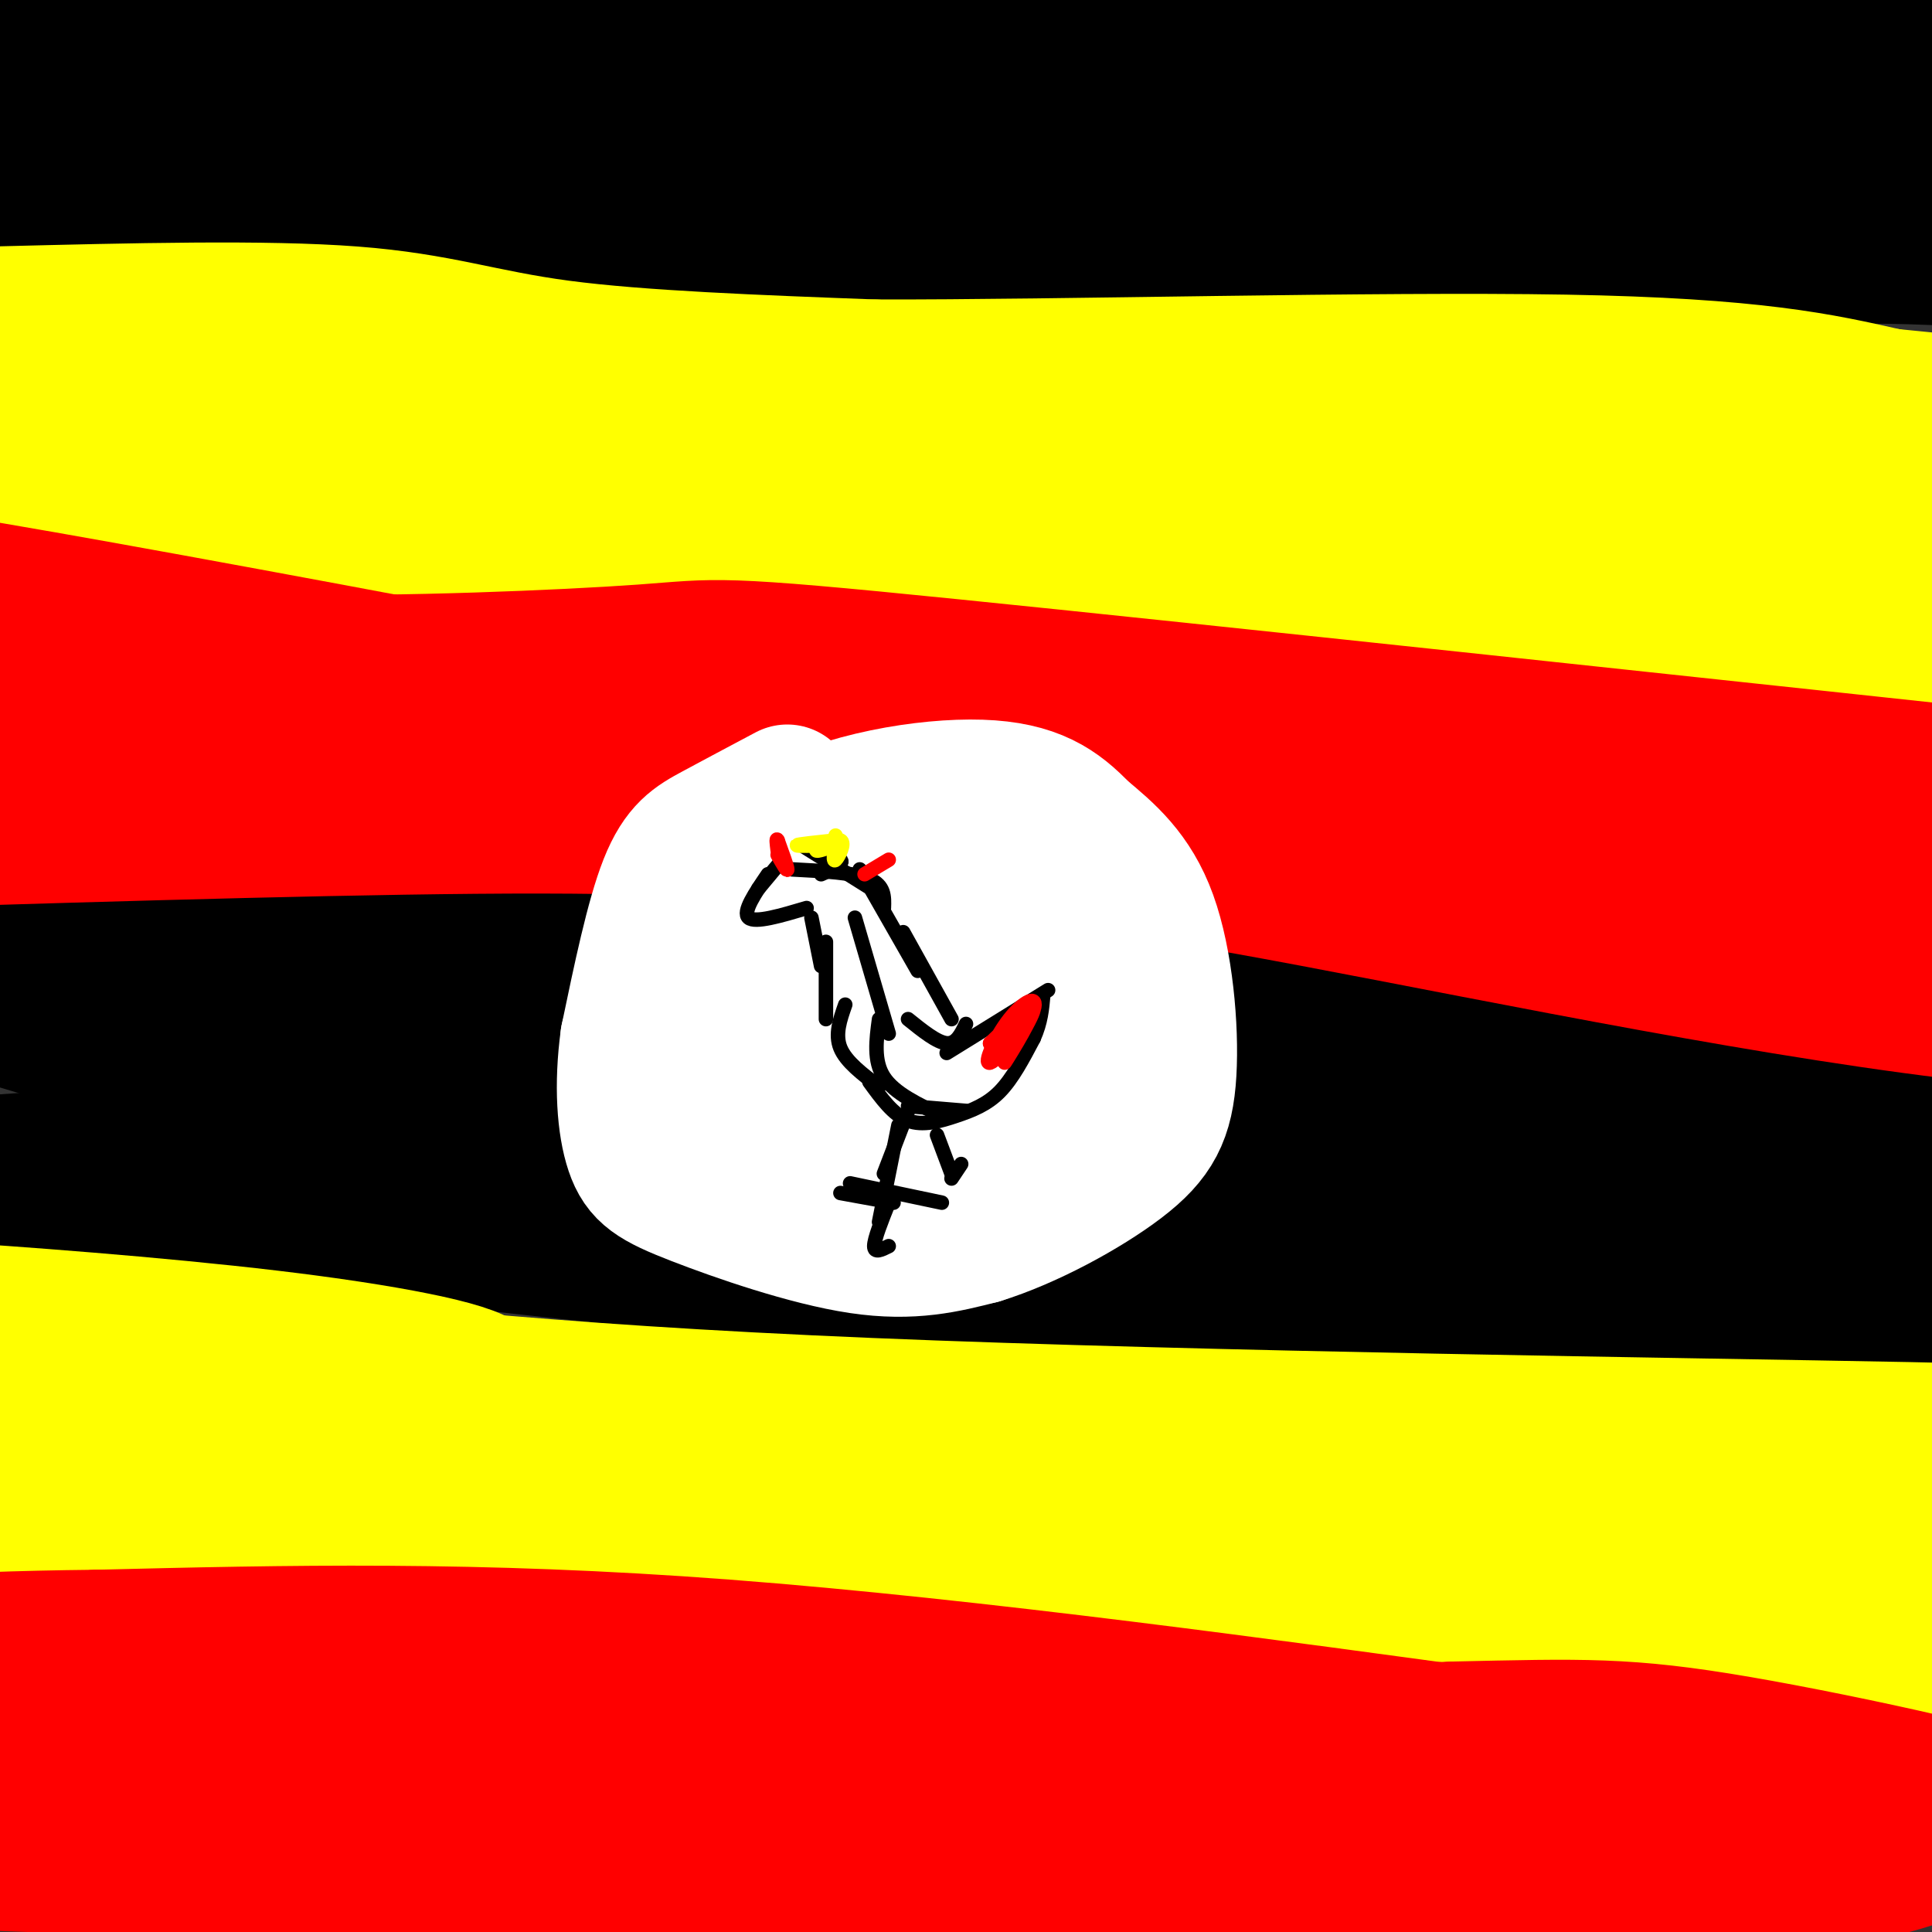<svg viewBox='0 0 400 400' version='1.1' xmlns='http://www.w3.org/2000/svg' xmlns:xlink='http://www.w3.org/1999/xlink'><rect x="0" y="0" width="400" height="400" fill="#333333" stroke="none"/><g fill='none' stroke='#000000' stroke-width='28' stroke-linecap='round' stroke-linejoin='round'><path d='M1,41c0.000,0.000 102.000,10.000 102,10'/><path d='M103,51c31.956,3.333 60.844,6.667 108,7c47.156,0.333 112.578,-2.333 178,-5'/><path d='M389,53c35.968,0.503 36.886,4.262 39,5c2.114,0.738 5.422,-1.544 -45,-9c-50.422,-7.456 -154.575,-20.084 -214,-27c-59.425,-6.916 -74.121,-8.119 -90,-8c-15.879,0.119 -32.939,1.559 -50,3'/><path d='M29,17c-17.260,0.137 -35.409,-1.020 -20,3c15.409,4.020 64.378,13.218 123,19c58.622,5.782 126.899,8.148 159,9c32.101,0.852 28.027,0.191 29,-1c0.973,-1.191 6.992,-2.912 9,-4c2.008,-1.088 0.004,-1.544 -2,-2'/><path d='M327,41c-1.161,-1.742 -3.063,-5.097 -60,-9c-56.937,-3.903 -168.909,-8.352 -219,-12c-50.091,-3.648 -38.303,-6.493 -39,-11c-0.697,-4.507 -13.880,-10.675 -17,-11c-3.120,-0.325 3.823,5.193 32,8c28.177,2.807 77.589,2.904 127,3'/><path d='M151,9c76.005,1.026 202.517,2.089 258,4c55.483,1.911 39.938,4.668 -8,4c-47.938,-0.668 -128.268,-4.762 -179,-6c-50.732,-1.238 -71.866,0.381 -93,2'/><path d='M129,13c6.764,-1.435 70.174,-6.024 113,-6c42.826,0.024 65.069,4.660 103,11c37.931,6.340 91.552,14.383 64,13c-27.552,-1.383 -136.276,-12.191 -245,-23'/><path d='M164,8c-42.667,-3.833 -26.833,-1.917 -11,0'/></g>
<g fill='none' stroke='#ffff00' stroke-width='28' stroke-linecap='round' stroke-linejoin='round'><path d='M0,65c27.489,-0.689 54.978,-1.378 73,0c18.022,1.378 26.578,4.822 43,7c16.422,2.178 40.711,3.089 65,4'/><path d='M181,76c38.911,0.089 103.689,-1.689 143,-1c39.311,0.689 53.156,3.844 67,7'/><path d='M391,82c16.901,1.693 25.655,2.424 31,4c5.345,1.576 7.283,3.997 9,6c1.717,2.003 3.213,3.588 -5,3c-8.213,-0.588 -26.134,-3.351 -58,-3c-31.866,0.351 -77.676,3.814 -109,4c-31.324,0.186 -48.162,-2.907 -65,-6'/><path d='M194,90c-33.947,-3.125 -86.313,-7.936 -120,-9c-33.687,-1.064 -48.695,1.621 -65,4c-16.305,2.379 -33.906,4.452 -37,7c-3.094,2.548 8.321,5.571 15,8c6.679,2.429 8.623,4.266 39,7c30.377,2.734 89.189,6.367 148,10'/><path d='M174,117c35.298,3.262 49.542,6.417 102,10c52.458,3.583 143.131,7.595 154,6c10.869,-1.595 -58.065,-8.798 -127,-16'/><path d='M303,117c-34.710,-4.711 -57.984,-8.490 -102,-13c-44.016,-4.510 -108.774,-9.753 -133,-9c-24.226,0.753 -7.922,7.501 56,12c63.922,4.499 175.461,6.750 287,9'/><path d='M411,116c51.418,2.065 36.463,2.729 18,0c-18.463,-2.729 -40.432,-8.850 -59,-12c-18.568,-3.150 -33.734,-3.329 -38,-3c-4.266,0.329 2.367,1.164 9,2'/></g>
<g fill='none' stroke='#ff0000' stroke-width='28' stroke-linecap='round' stroke-linejoin='round'><path d='M19,131c9.464,2.690 18.929,5.381 41,6c22.071,0.619 56.750,-0.833 73,-2c16.250,-1.167 14.071,-2.048 64,3c49.929,5.048 151.964,16.024 254,27'/><path d='M451,165c56.774,4.833 71.708,3.417 37,2c-34.708,-1.417 -119.060,-2.833 -201,-7c-81.940,-4.167 -161.470,-11.083 -241,-18'/><path d='M46,142c-66.905,-3.190 -113.667,-2.167 -68,5c45.667,7.167 183.762,20.476 264,25c80.238,4.524 102.619,0.262 125,-4'/><path d='M367,168c28.322,-0.263 36.628,1.079 42,3c5.372,1.921 7.811,4.422 12,6c4.189,1.578 10.128,2.232 -9,3c-19.128,0.768 -63.322,1.648 -123,0c-59.678,-1.648 -134.839,-5.824 -210,-10'/><path d='M79,170c-41.337,-1.978 -39.678,-1.922 -59,-2c-19.322,-0.078 -59.625,-0.290 -29,6c30.625,6.290 132.179,19.083 190,25c57.821,5.917 71.911,4.959 86,4'/><path d='M267,203c49.548,2.964 130.417,8.375 155,8c24.583,-0.375 -7.119,-6.536 -38,-13c-30.881,-6.464 -60.940,-13.232 -91,-20'/><path d='M293,178c-76.556,-15.200 -222.444,-43.200 -284,-54c-61.556,-10.800 -38.778,-4.400 -16,2'/></g>
<g fill='none' stroke='#000000' stroke-width='28' stroke-linecap='round' stroke-linejoin='round'><path d='M15,211c15.556,-2.644 31.111,-5.289 78,0c46.889,5.289 125.111,18.511 191,25c65.889,6.489 119.444,6.244 173,6'/><path d='M457,242c19.544,0.956 -18.097,0.344 -65,-6c-46.903,-6.344 -103.067,-18.422 -140,-25c-36.933,-6.578 -54.636,-7.656 -72,-9c-17.364,-1.344 -34.390,-2.956 -68,-3c-33.610,-0.044 -83.805,1.478 -134,3'/><path d='M-22,202c-24.185,-0.023 -17.647,-1.581 -5,1c12.647,2.581 31.403,9.299 46,13c14.597,3.701 25.036,4.384 44,7c18.964,2.616 46.452,7.166 99,11c52.548,3.834 130.157,6.953 180,12c49.843,5.047 71.922,12.024 94,19'/><path d='M436,265c18.209,2.865 16.732,0.526 4,1c-12.732,0.474 -36.718,3.760 -105,-2c-68.282,-5.760 -180.859,-20.564 -228,-27c-47.141,-6.436 -28.846,-4.502 -44,-2c-15.154,2.502 -63.758,5.572 -82,7c-18.242,1.428 -6.121,1.214 6,1'/><path d='M-13,243c29.488,4.000 100.208,13.500 168,20c67.792,6.500 132.655,10.000 180,15c47.345,5.000 77.173,11.500 107,18'/></g>
<g fill='none' stroke='#ffff00' stroke-width='28' stroke-linecap='round' stroke-linejoin='round'><path d='M35,279c37.768,4.554 75.536,9.107 145,12c69.464,2.893 170.625,4.125 215,5c44.375,0.875 31.964,1.393 31,3c-0.964,1.607 9.518,4.304 20,7'/><path d='M446,306c4.974,2.372 7.410,4.801 -21,3c-28.410,-1.801 -87.667,-7.833 -120,-9c-32.333,-1.167 -37.744,2.532 -78,0c-40.256,-2.532 -115.359,-11.295 -164,-14c-48.641,-2.705 -70.821,0.647 -93,4'/><path d='M-30,290c-18.621,0.361 -18.674,-0.737 -3,0c15.674,0.737 47.076,3.307 68,4c20.924,0.693 31.371,-0.492 43,-2c11.629,-1.508 24.439,-3.338 22,-6c-2.439,-2.662 -20.128,-6.157 -44,-9c-23.872,-2.843 -53.927,-5.035 -69,-6c-15.073,-0.965 -15.164,-0.704 -15,0c0.164,0.704 0.582,1.852 1,3'/><path d='M-27,274c10.576,4.828 36.515,15.397 29,20c-7.515,4.603 -48.485,3.239 24,7c72.485,3.761 258.424,12.646 341,18c82.576,5.354 61.788,7.177 41,9'/><path d='M408,328c18.557,4.365 44.448,10.778 32,9c-12.448,-1.778 -63.236,-11.748 -135,-18c-71.764,-6.252 -164.504,-8.786 -220,-9c-55.496,-0.214 -73.748,1.893 -92,4'/><path d='M-7,314c-20.179,0.494 -24.625,-0.270 -18,2c6.625,2.270 24.322,7.573 57,9c32.678,1.427 80.337,-1.021 140,1c59.663,2.021 131.332,8.510 203,15'/><path d='M375,341c35.833,2.500 23.917,1.250 12,0'/></g>
<g fill='none' stroke='#ff0000' stroke-width='28' stroke-linecap='round' stroke-linejoin='round'><path d='M8,345c6.326,2.785 12.652,5.569 13,7c0.348,1.431 -5.280,1.507 24,4c29.280,2.493 93.470,7.403 145,12c51.530,4.597 90.400,8.882 118,9c27.600,0.118 43.931,-3.930 57,-4c13.069,-0.070 22.877,3.837 28,5c5.123,1.163 5.562,-0.419 6,-2'/><path d='M399,376c6.226,-1.416 18.793,-3.957 17,-4c-1.793,-0.043 -17.944,2.411 -66,0c-48.056,-2.411 -128.016,-9.689 -193,-13c-64.984,-3.311 -114.992,-2.656 -165,-2'/><path d='M-8,357c-27.112,0.953 -12.391,4.337 -6,6c6.391,1.663 4.453,1.606 4,3c-0.453,1.394 0.580,4.240 27,4c26.420,-0.240 78.229,-3.565 135,-2c56.771,1.565 118.506,8.018 157,9c38.494,0.982 53.747,-3.509 69,-8'/><path d='M378,369c18.367,0.090 29.785,4.316 35,6c5.215,1.684 4.226,0.827 0,3c-4.226,2.173 -11.689,7.376 -41,13c-29.311,5.624 -80.468,11.668 -142,9c-61.532,-2.668 -133.438,-14.048 -172,-18c-38.562,-3.952 -43.781,-0.476 -49,3'/><path d='M9,385c-22.375,0.196 -53.812,-0.813 -3,1c50.812,1.813 183.872,6.450 225,10c41.128,3.550 -9.678,6.014 -43,5c-33.322,-1.014 -49.161,-5.507 -65,-10'/><path d='M123,391c-29.083,-6.167 -69.292,-16.583 -94,-24c-24.708,-7.417 -33.917,-11.833 -27,-14c6.917,-2.167 29.958,-2.083 53,-2'/><path d='M55,351c17.488,-0.583 34.708,-1.042 55,1c20.292,2.042 43.655,6.583 76,8c32.345,1.417 73.673,-0.292 115,-2'/><path d='M301,358c26.631,-0.571 35.708,-1.000 59,3c23.292,4.000 60.798,12.429 55,13c-5.798,0.571 -54.899,-6.714 -104,-14'/><path d='M311,360c-46.178,-6.311 -109.622,-15.089 -161,-19c-51.378,-3.911 -90.689,-2.956 -130,-2'/><path d='M20,339c-33.333,0.333 -51.667,2.167 -70,4'/></g>
<g fill='none' stroke='#ffffff' stroke-width='28' stroke-linecap='round' stroke-linejoin='round'><path d='M163,164c-5.400,2.867 -10.800,5.733 -15,8c-4.200,2.267 -7.200,3.933 -10,11c-2.800,7.067 -5.400,19.533 -8,32'/><path d='M130,215c-1.337,9.719 -0.678,18.018 1,23c1.678,4.982 4.375,6.649 13,10c8.625,3.351 23.179,8.386 34,10c10.821,1.614 17.911,-0.193 25,-2'/><path d='M203,256c9.810,-3.008 21.836,-9.528 29,-15c7.164,-5.472 9.467,-9.896 10,-19c0.533,-9.104 -0.705,-22.887 -4,-32c-3.295,-9.113 -8.648,-13.557 -14,-18'/><path d='M224,172c-4.802,-5.038 -9.806,-8.635 -21,-9c-11.194,-0.365 -28.578,2.500 -40,9c-11.422,6.500 -16.883,16.635 -20,23c-3.117,6.365 -3.891,8.962 -4,13c-0.109,4.038 0.445,9.519 1,15'/><path d='M140,223c1.518,4.360 4.812,7.760 10,12c5.188,4.240 12.269,9.318 23,10c10.731,0.682 25.114,-3.034 34,-9c8.886,-5.966 12.277,-14.183 15,-21c2.723,-6.817 4.778,-12.233 2,-17c-2.778,-4.767 -10.389,-8.883 -18,-13'/><path d='M206,185c-8.104,-3.320 -19.362,-5.121 -29,-3c-9.638,2.121 -17.654,8.165 -21,12c-3.346,3.835 -2.020,5.462 -2,9c0.020,3.538 -1.264,8.988 0,13c1.264,4.012 5.077,6.587 8,8c2.923,1.413 4.954,1.666 8,-3c3.046,-4.666 7.105,-14.251 11,-19c3.895,-4.749 7.626,-4.663 11,-4c3.374,0.663 6.393,1.904 8,5c1.607,3.096 1.804,8.048 2,13'/><path d='M202,216c-0.194,4.299 -1.679,8.547 -3,11c-1.321,2.453 -2.478,3.112 -5,4c-2.522,0.888 -6.409,2.005 -10,-2c-3.591,-4.005 -6.887,-13.132 -8,-18c-1.113,-4.868 -0.043,-5.478 4,-5c4.043,0.478 11.058,2.045 15,5c3.942,2.955 4.809,7.297 4,11c-0.809,3.703 -3.295,6.766 -5,6c-1.705,-0.766 -2.630,-5.362 -5,-6c-2.370,-0.638 -6.185,2.681 -10,6'/></g>
<g fill='none' stroke='#000000' stroke-width='3' stroke-linecap='round' stroke-linejoin='round'><path d='M162,178c0.000,0.000 -5.000,6.000 -5,6'/><path d='M159,181c-2.667,3.917 -5.333,7.833 -4,9c1.333,1.167 6.667,-0.417 12,-2'/><path d='M168,190c0.000,0.000 2.000,10.000 2,10'/><path d='M171,195c0.000,0.000 0.000,16.000 0,16'/><path d='M175,208c-1.083,3.083 -2.167,6.167 -1,9c1.167,2.833 4.583,5.417 8,8'/><path d='M180,224c2.476,3.411 4.952,6.821 8,8c3.048,1.179 6.667,0.125 10,-1c3.333,-1.125 6.381,-2.321 9,-5c2.619,-2.679 4.810,-6.839 7,-11'/><path d='M214,215c1.500,-3.333 1.750,-6.167 2,-9'/><path d='M217,205c0.000,0.000 -21.000,13.000 -21,13'/><path d='M200,212c-1.000,2.083 -2.000,4.167 -4,4c-2.000,-0.167 -5.000,-2.583 -8,-5'/><path d='M197,211c0.000,0.000 -10.000,-18.000 -10,-18'/><path d='M190,201c0.000,0.000 -12.000,-21.000 -12,-21'/><path d='M182,185c0.000,0.000 -16.000,-10.000 -16,-10'/><path d='M164,180c6.417,0.333 12.833,0.667 16,2c3.167,1.333 3.083,3.667 3,6'/><path d='M177,190c0.000,0.000 7.000,24.000 7,24'/><path d='M188,230c0.000,0.000 -5.000,13.000 -5,13'/><path d='M186,233c0.000,0.000 -4.000,20.000 -4,20'/><path d='M184,249c-1.500,3.750 -3.000,7.500 -3,9c0.000,1.500 1.500,0.750 3,0'/><path d='M194,235c0.000,0.000 3.000,8.000 3,8'/><path d='M199,241c0.000,0.000 -2.000,3.000 -2,3'/><path d='M195,249c0.000,0.000 -19.000,-4.000 -19,-4'/><path d='M185,249c0.000,0.000 -11.000,-2.000 -11,-2'/><path d='M182,211c-0.583,4.333 -1.167,8.667 1,12c2.167,3.333 7.083,5.667 12,8'/><path d='M188,229c0.000,0.000 12.000,1.000 12,1'/><path d='M170,181c2.467,-1.089 4.933,-2.178 4,-3c-0.933,-0.822 -5.267,-1.378 -6,-2c-0.733,-0.622 2.133,-1.311 5,-2'/><path d='M173,174c0.833,-0.167 0.417,0.417 0,1'/></g>
<g fill='none' stroke='#ffff00' stroke-width='3' stroke-linecap='round' stroke-linejoin='round'><path d='M173,174c-3.917,0.417 -7.833,0.833 -8,1c-0.167,0.167 3.417,0.083 7,0'/><path d='M172,175c0.085,0.421 -3.204,1.474 -3,1c0.204,-0.474 3.901,-2.474 5,-2c1.099,0.474 -0.400,3.421 -1,4c-0.600,0.579 -0.300,-1.211 0,-3'/><path d='M173,175c0.000,-0.833 0.000,-1.417 0,-2'/></g>
<g fill='none' stroke='#ff0000' stroke-width='3' stroke-linecap='round' stroke-linejoin='round'><path d='M161,177c1.000,1.750 2.000,3.500 2,3c0.000,-0.500 -1.000,-3.250 -2,-6'/><path d='M161,174c-0.333,-0.667 -0.167,0.667 0,2'/><path d='M184,178c0.000,0.000 -5.000,3.000 -5,3'/><path d='M211,213c-3.167,1.667 -6.333,3.333 -6,3c0.333,-0.333 4.167,-2.667 8,-5'/><path d='M213,211c-0.701,1.717 -6.453,8.508 -8,9c-1.547,0.492 1.110,-5.316 4,-9c2.890,-3.684 6.012,-5.245 5,-2c-1.012,3.245 -6.157,11.297 -6,11c0.157,-0.297 5.616,-8.942 6,-11c0.384,-2.058 -4.308,2.471 -9,7'/></g>
</svg>